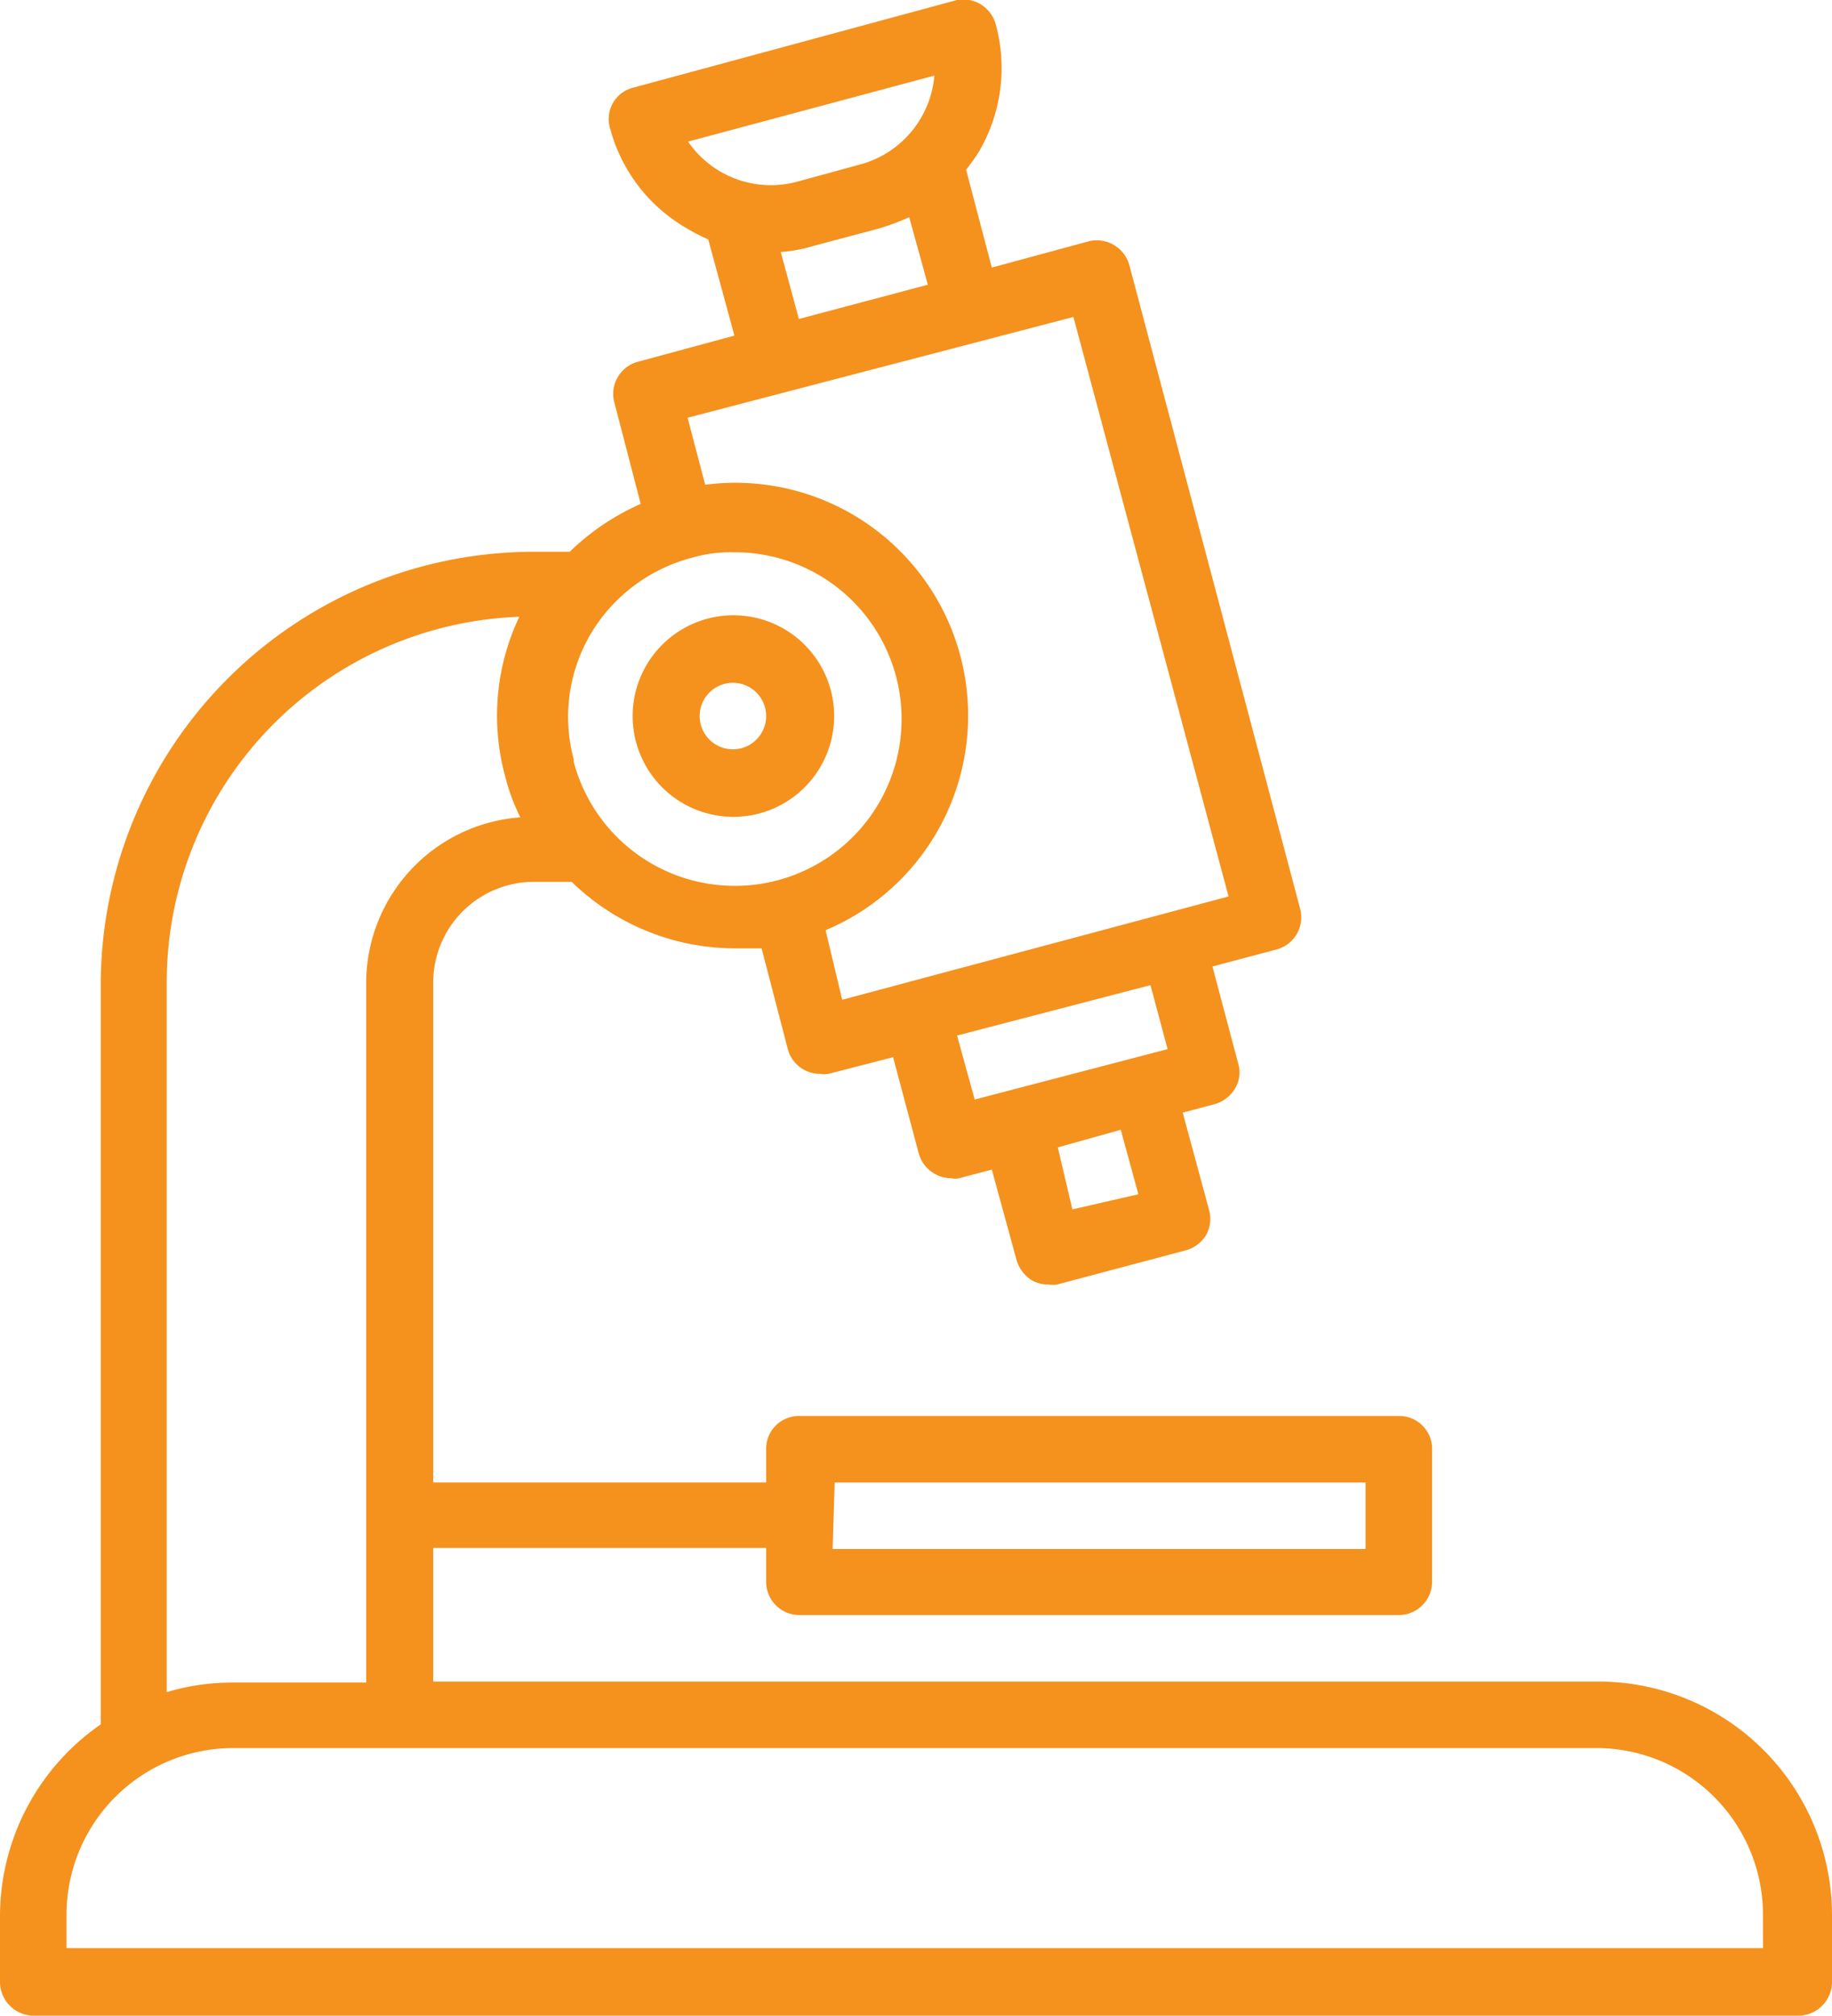 <svg xmlns="http://www.w3.org/2000/svg" viewBox="0 0 36.37 40"><defs><style>.cls-1{fill:#f5911d;}</style></defs><g id="Calque_2" data-name="Calque 2"><g id="_2e-ecran" data-name="2e-ecran"><g id="lab-microscope-cell-covid19-coronavirus"><path class="cls-1" d="M0,38v1.32A.67.67,0,0,0,.66,40H35.71a.67.67,0,0,0,.66-.66V38a4.64,4.64,0,0,0-4.63-4.63H8.6V30.72l6.61,0v.66a.66.66,0,0,0,.66.67h11.9a.66.66,0,0,0,.66-.67V28.76a.65.65,0,0,0-.66-.66H15.87a.65.65,0,0,0-.66.66v.66l-6.61,0V19.5a2,2,0,0,1,2-2h.75a4.65,4.65,0,0,0,3.22,1.32l.55,0,.52,2a.66.66,0,0,0,.64.49.47.47,0,0,0,.17,0l1.28-.33.51,1.91a.66.66,0,0,0,.31.4.63.63,0,0,0,.33.09.33.33,0,0,0,.17,0l.64-.17L20.18,25a.71.71,0,0,0,.31.41.64.64,0,0,0,.33.08.47.47,0,0,0,.17,0l2.56-.68a.69.69,0,0,0,.4-.31A.67.67,0,0,0,24,24l-.52-1.92.64-.17a.69.69,0,0,0,.4-.31.62.62,0,0,0,.06-.5l-.51-1.92,1.28-.34h0a.66.66,0,0,0,.46-.81L22.42,5.26a.67.67,0,0,0-.81-.47l-1.92.52-.51-1.94c.09-.12.18-.24.26-.37A3.29,3.29,0,0,0,19.77.49.67.67,0,0,0,19,0L12.57,1.74a.64.64,0,0,0-.46.8,3.25,3.25,0,0,0,1.54,2,3.17,3.17,0,0,0,.41.21l.52,1.91-1.92.52h0A.66.66,0,0,0,12.2,8l.52,2a4.8,4.8,0,0,0-1.41.95h-.73A8.6,8.6,0,0,0,2,19.5V34.22A4.63,4.63,0,0,0,0,38ZM18.55,1.5a2,2,0,0,1-1.46,1.76l-1.28.35a2,2,0,0,1-1.5-.2,2,2,0,0,1-.65-.6Zm-2.4,3.38,1.28-.34a4.62,4.62,0,0,0,.62-.23l.37,1.34-2.56.68L15.5,5A2.84,2.84,0,0,0,16.15,4.88ZM21,22.77l.25-.07,1-.28.35,1.28L21.29,24Zm-2-2.22,3.84-1,.34,1.27-3.83,1Zm-2.61-2.09A4.62,4.62,0,0,0,14,9.62l-.35-1.33,7.66-2,3.08,11.5-7.67,2.05Zm-5-3.39a3.24,3.24,0,0,1,.71-3h0a3.32,3.32,0,0,1,1.63-1,2.78,2.78,0,0,1,.86-.11,3.31,3.31,0,1,1-3.2,4.16Zm5.18,14.35H27.11v1.32H16.53ZM7.27,19.5V33.39H4.63a4.53,4.53,0,0,0-1.32.19V19.5a7.26,7.26,0,0,1,7-7.26,4.57,4.57,0,0,0-.28,3.17,4,4,0,0,0,.3.81A3.3,3.3,0,0,0,7.27,19.5ZM1.32,38a3.31,3.31,0,0,1,3.31-3.31H31.74A3.31,3.31,0,0,1,35,38v.66H1.32Z"/><path class="cls-1" d="M12.56,14.21a2,2,0,1,1,2,2A2,2,0,0,1,12.56,14.21Zm1.33,0a.66.66,0,0,0,1.32,0,.66.66,0,0,0-1.32,0Z"/></g></g></g></svg>